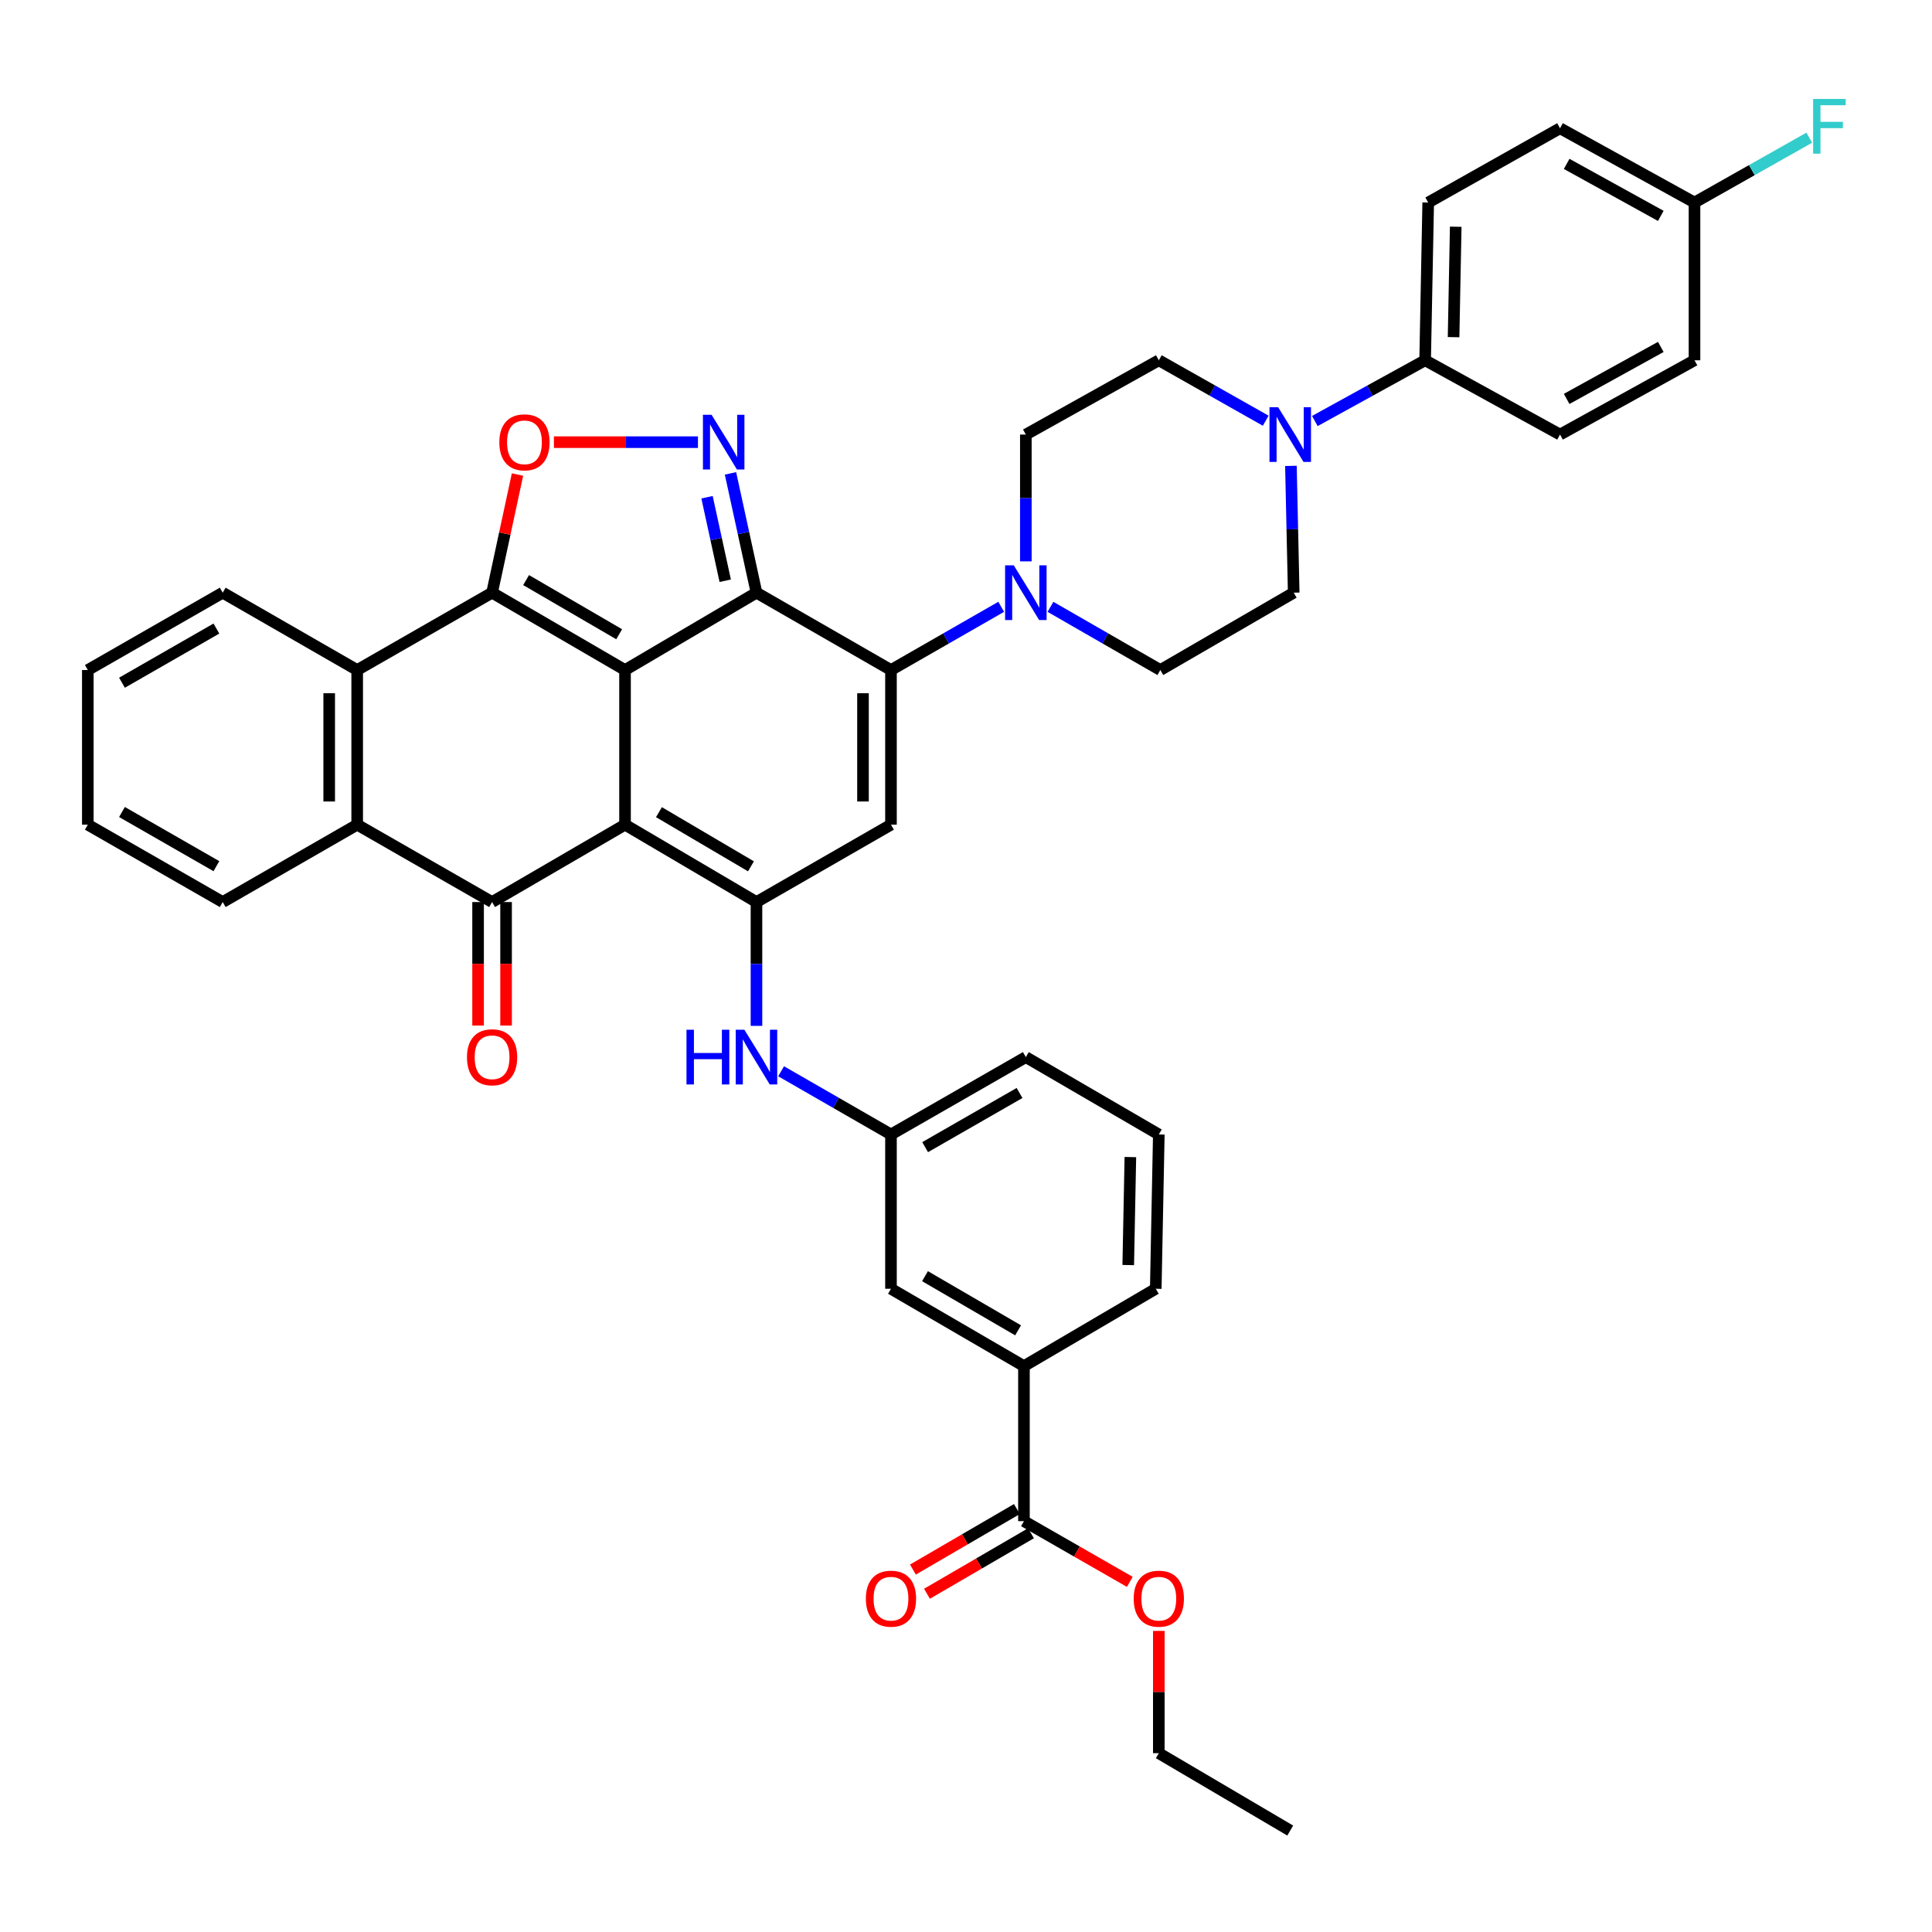 <?xml version='1.0' encoding='iso-8859-1'?>
<svg version='1.1' baseProfile='full'
              xmlns='http://www.w3.org/2000/svg'
                      xmlns:rdkit='http://www.rdkit.org/xml'
                      xmlns:xlink='http://www.w3.org/1999/xlink'
                  xml:space='preserve'
width='1000px' height='1000px' viewBox='0 0 1000 1000'>
<!-- END OF HEADER -->
<rect style='opacity:1.0;fill:#FFFFFF;stroke:none' width='1000' height='1000' x='0' y='0'> </rect>
<path class='bond-0' d='M 323.516,346.809 L 323.516,426.852' style='fill:none;fill-rule:evenodd;stroke:#000000;stroke-width:6px;stroke-linecap:butt;stroke-linejoin:miter;stroke-opacity:1' />
<path class='bond-1' d='M 323.516,346.809 L 391.55,306.768' style='fill:none;fill-rule:evenodd;stroke:#000000;stroke-width:6px;stroke-linecap:butt;stroke-linejoin:miter;stroke-opacity:1' />
<path class='bond-2' d='M 323.516,346.809 L 254.701,306.768' style='fill:none;fill-rule:evenodd;stroke:#000000;stroke-width:6px;stroke-linecap:butt;stroke-linejoin:miter;stroke-opacity:1' />
<path class='bond-2' d='M 320.479,328.281 L 272.309,300.252' style='fill:none;fill-rule:evenodd;stroke:#000000;stroke-width:6px;stroke-linecap:butt;stroke-linejoin:miter;stroke-opacity:1' />
<path class='bond-4' d='M 323.516,426.852 L 391.55,466.901' style='fill:none;fill-rule:evenodd;stroke:#000000;stroke-width:6px;stroke-linecap:butt;stroke-linejoin:miter;stroke-opacity:1' />
<path class='bond-4' d='M 341.07,420.375 L 388.694,448.409' style='fill:none;fill-rule:evenodd;stroke:#000000;stroke-width:6px;stroke-linecap:butt;stroke-linejoin:miter;stroke-opacity:1' />
<path class='bond-5' d='M 323.516,426.852 L 254.701,466.901' style='fill:none;fill-rule:evenodd;stroke:#000000;stroke-width:6px;stroke-linecap:butt;stroke-linejoin:miter;stroke-opacity:1' />
<path class='bond-3' d='M 391.55,306.768 L 461.17,346.809' style='fill:none;fill-rule:evenodd;stroke:#000000;stroke-width:6px;stroke-linecap:butt;stroke-linejoin:miter;stroke-opacity:1' />
<path class='bond-6' d='M 391.55,306.768 L 384.823,275.893' style='fill:none;fill-rule:evenodd;stroke:#000000;stroke-width:6px;stroke-linecap:butt;stroke-linejoin:miter;stroke-opacity:1' />
<path class='bond-6' d='M 384.823,275.893 L 378.095,245.019' style='fill:none;fill-rule:evenodd;stroke:#0000FF;stroke-width:6px;stroke-linecap:butt;stroke-linejoin:miter;stroke-opacity:1' />
<path class='bond-6' d='M 375.377,300.59 L 370.667,278.978' style='fill:none;fill-rule:evenodd;stroke:#000000;stroke-width:6px;stroke-linecap:butt;stroke-linejoin:miter;stroke-opacity:1' />
<path class='bond-6' d='M 370.667,278.978 L 365.958,257.366' style='fill:none;fill-rule:evenodd;stroke:#0000FF;stroke-width:6px;stroke-linecap:butt;stroke-linejoin:miter;stroke-opacity:1' />
<path class='bond-8' d='M 254.701,306.768 L 261.277,276.193' style='fill:none;fill-rule:evenodd;stroke:#000000;stroke-width:6px;stroke-linecap:butt;stroke-linejoin:miter;stroke-opacity:1' />
<path class='bond-8' d='M 261.277,276.193 L 267.854,245.618' style='fill:none;fill-rule:evenodd;stroke:#FF0000;stroke-width:6px;stroke-linecap:butt;stroke-linejoin:miter;stroke-opacity:1' />
<path class='bond-9' d='M 254.701,306.768 L 184.879,346.809' style='fill:none;fill-rule:evenodd;stroke:#000000;stroke-width:6px;stroke-linecap:butt;stroke-linejoin:miter;stroke-opacity:1' />
<path class='bond-7' d='M 461.17,346.809 L 461.17,426.852' style='fill:none;fill-rule:evenodd;stroke:#000000;stroke-width:6px;stroke-linecap:butt;stroke-linejoin:miter;stroke-opacity:1' />
<path class='bond-7' d='M 446.683,358.816 L 446.683,414.845' style='fill:none;fill-rule:evenodd;stroke:#000000;stroke-width:6px;stroke-linecap:butt;stroke-linejoin:miter;stroke-opacity:1' />
<path class='bond-11' d='M 461.17,346.809 L 489.696,330.446' style='fill:none;fill-rule:evenodd;stroke:#000000;stroke-width:6px;stroke-linecap:butt;stroke-linejoin:miter;stroke-opacity:1' />
<path class='bond-11' d='M 489.696,330.446 L 518.223,314.082' style='fill:none;fill-rule:evenodd;stroke:#0000FF;stroke-width:6px;stroke-linecap:butt;stroke-linejoin:miter;stroke-opacity:1' />
<path class='bond-13' d='M 391.55,466.901 L 391.55,498.944' style='fill:none;fill-rule:evenodd;stroke:#000000;stroke-width:6px;stroke-linecap:butt;stroke-linejoin:miter;stroke-opacity:1' />
<path class='bond-13' d='M 391.55,498.944 L 391.55,530.987' style='fill:none;fill-rule:evenodd;stroke:#0000FF;stroke-width:6px;stroke-linecap:butt;stroke-linejoin:miter;stroke-opacity:1' />
<path class='bond-43' d='M 391.55,466.901 L 461.17,426.852' style='fill:none;fill-rule:evenodd;stroke:#000000;stroke-width:6px;stroke-linecap:butt;stroke-linejoin:miter;stroke-opacity:1' />
<path class='bond-17' d='M 247.457,466.901 L 247.457,498.864' style='fill:none;fill-rule:evenodd;stroke:#000000;stroke-width:6px;stroke-linecap:butt;stroke-linejoin:miter;stroke-opacity:1' />
<path class='bond-17' d='M 247.457,498.864 L 247.457,530.827' style='fill:none;fill-rule:evenodd;stroke:#FF0000;stroke-width:6px;stroke-linecap:butt;stroke-linejoin:miter;stroke-opacity:1' />
<path class='bond-17' d='M 261.944,466.901 L 261.944,498.864' style='fill:none;fill-rule:evenodd;stroke:#000000;stroke-width:6px;stroke-linecap:butt;stroke-linejoin:miter;stroke-opacity:1' />
<path class='bond-17' d='M 261.944,498.864 L 261.944,530.827' style='fill:none;fill-rule:evenodd;stroke:#FF0000;stroke-width:6px;stroke-linecap:butt;stroke-linejoin:miter;stroke-opacity:1' />
<path class='bond-42' d='M 254.701,466.901 L 184.879,426.852' style='fill:none;fill-rule:evenodd;stroke:#000000;stroke-width:6px;stroke-linecap:butt;stroke-linejoin:miter;stroke-opacity:1' />
<path class='bond-41' d='M 361.258,228.866 L 323.98,228.866' style='fill:none;fill-rule:evenodd;stroke:#0000FF;stroke-width:6px;stroke-linecap:butt;stroke-linejoin:miter;stroke-opacity:1' />
<path class='bond-41' d='M 323.98,228.866 L 286.703,228.866' style='fill:none;fill-rule:evenodd;stroke:#FF0000;stroke-width:6px;stroke-linecap:butt;stroke-linejoin:miter;stroke-opacity:1' />
<path class='bond-10' d='M 184.879,346.809 L 184.879,426.852' style='fill:none;fill-rule:evenodd;stroke:#000000;stroke-width:6px;stroke-linecap:butt;stroke-linejoin:miter;stroke-opacity:1' />
<path class='bond-10' d='M 170.392,358.816 L 170.392,414.845' style='fill:none;fill-rule:evenodd;stroke:#000000;stroke-width:6px;stroke-linecap:butt;stroke-linejoin:miter;stroke-opacity:1' />
<path class='bond-32' d='M 184.879,346.809 L 115.276,306.768' style='fill:none;fill-rule:evenodd;stroke:#000000;stroke-width:6px;stroke-linecap:butt;stroke-linejoin:miter;stroke-opacity:1' />
<path class='bond-33' d='M 184.879,426.852 L 115.276,466.901' style='fill:none;fill-rule:evenodd;stroke:#000000;stroke-width:6px;stroke-linecap:butt;stroke-linejoin:miter;stroke-opacity:1' />
<path class='bond-18' d='M 530.975,290.562 L 530.975,257.746' style='fill:none;fill-rule:evenodd;stroke:#0000FF;stroke-width:6px;stroke-linecap:butt;stroke-linejoin:miter;stroke-opacity:1' />
<path class='bond-18' d='M 530.975,257.746 L 530.975,224.93' style='fill:none;fill-rule:evenodd;stroke:#000000;stroke-width:6px;stroke-linecap:butt;stroke-linejoin:miter;stroke-opacity:1' />
<path class='bond-19' d='M 543.723,314.1 L 572.155,330.455' style='fill:none;fill-rule:evenodd;stroke:#0000FF;stroke-width:6px;stroke-linecap:butt;stroke-linejoin:miter;stroke-opacity:1' />
<path class='bond-19' d='M 572.155,330.455 L 600.587,346.809' style='fill:none;fill-rule:evenodd;stroke:#000000;stroke-width:6px;stroke-linecap:butt;stroke-linejoin:miter;stroke-opacity:1' />
<path class='bond-12' d='M 668.18,241.136 L 668.899,273.952' style='fill:none;fill-rule:evenodd;stroke:#0000FF;stroke-width:6px;stroke-linecap:butt;stroke-linejoin:miter;stroke-opacity:1' />
<path class='bond-12' d='M 668.899,273.952 L 669.619,306.768' style='fill:none;fill-rule:evenodd;stroke:#000000;stroke-width:6px;stroke-linecap:butt;stroke-linejoin:miter;stroke-opacity:1' />
<path class='bond-16' d='M 680.557,217.919 L 709.101,202.2' style='fill:none;fill-rule:evenodd;stroke:#0000FF;stroke-width:6px;stroke-linecap:butt;stroke-linejoin:miter;stroke-opacity:1' />
<path class='bond-16' d='M 709.101,202.2 L 737.645,186.482' style='fill:none;fill-rule:evenodd;stroke:#000000;stroke-width:6px;stroke-linecap:butt;stroke-linejoin:miter;stroke-opacity:1' />
<path class='bond-45' d='M 655.131,217.756 L 627.464,202.119' style='fill:none;fill-rule:evenodd;stroke:#0000FF;stroke-width:6px;stroke-linecap:butt;stroke-linejoin:miter;stroke-opacity:1' />
<path class='bond-45' d='M 627.464,202.119 L 599.798,186.482' style='fill:none;fill-rule:evenodd;stroke:#000000;stroke-width:6px;stroke-linecap:butt;stroke-linejoin:miter;stroke-opacity:1' />
<path class='bond-22' d='M 404.298,554.487 L 432.734,570.845' style='fill:none;fill-rule:evenodd;stroke:#0000FF;stroke-width:6px;stroke-linecap:butt;stroke-linejoin:miter;stroke-opacity:1' />
<path class='bond-22' d='M 432.734,570.845 L 461.17,587.203' style='fill:none;fill-rule:evenodd;stroke:#000000;stroke-width:6px;stroke-linecap:butt;stroke-linejoin:miter;stroke-opacity:1' />
<path class='bond-14' d='M 529.993,787.346 L 529.993,707.102' style='fill:none;fill-rule:evenodd;stroke:#000000;stroke-width:6px;stroke-linecap:butt;stroke-linejoin:miter;stroke-opacity:1' />
<path class='bond-24' d='M 526.35,781.085 L 499.434,796.745' style='fill:none;fill-rule:evenodd;stroke:#000000;stroke-width:6px;stroke-linecap:butt;stroke-linejoin:miter;stroke-opacity:1' />
<path class='bond-24' d='M 499.434,796.745 L 472.518,812.405' style='fill:none;fill-rule:evenodd;stroke:#FF0000;stroke-width:6px;stroke-linecap:butt;stroke-linejoin:miter;stroke-opacity:1' />
<path class='bond-24' d='M 533.636,793.607 L 506.719,809.267' style='fill:none;fill-rule:evenodd;stroke:#000000;stroke-width:6px;stroke-linecap:butt;stroke-linejoin:miter;stroke-opacity:1' />
<path class='bond-24' d='M 506.719,809.267 L 479.803,824.927' style='fill:none;fill-rule:evenodd;stroke:#FF0000;stroke-width:6px;stroke-linecap:butt;stroke-linejoin:miter;stroke-opacity:1' />
<path class='bond-28' d='M 529.993,787.346 L 557.39,803.061' style='fill:none;fill-rule:evenodd;stroke:#000000;stroke-width:6px;stroke-linecap:butt;stroke-linejoin:miter;stroke-opacity:1' />
<path class='bond-28' d='M 557.39,803.061 L 584.786,818.777' style='fill:none;fill-rule:evenodd;stroke:#FF0000;stroke-width:6px;stroke-linecap:butt;stroke-linejoin:miter;stroke-opacity:1' />
<path class='bond-15' d='M 529.993,707.102 L 461.17,667.061' style='fill:none;fill-rule:evenodd;stroke:#000000;stroke-width:6px;stroke-linecap:butt;stroke-linejoin:miter;stroke-opacity:1' />
<path class='bond-15' d='M 526.955,688.574 L 478.779,660.545' style='fill:none;fill-rule:evenodd;stroke:#000000;stroke-width:6px;stroke-linecap:butt;stroke-linejoin:miter;stroke-opacity:1' />
<path class='bond-46' d='M 529.993,707.102 L 598.22,667.061' style='fill:none;fill-rule:evenodd;stroke:#000000;stroke-width:6px;stroke-linecap:butt;stroke-linejoin:miter;stroke-opacity:1' />
<path class='bond-25' d='M 737.645,186.482 L 739.239,104.83' style='fill:none;fill-rule:evenodd;stroke:#000000;stroke-width:6px;stroke-linecap:butt;stroke-linejoin:miter;stroke-opacity:1' />
<path class='bond-25' d='M 752.369,174.517 L 753.485,117.36' style='fill:none;fill-rule:evenodd;stroke:#000000;stroke-width:6px;stroke-linecap:butt;stroke-linejoin:miter;stroke-opacity:1' />
<path class='bond-26' d='M 737.645,186.482 L 807.467,224.93' style='fill:none;fill-rule:evenodd;stroke:#000000;stroke-width:6px;stroke-linecap:butt;stroke-linejoin:miter;stroke-opacity:1' />
<path class='bond-20' d='M 530.975,224.93 L 599.798,186.482' style='fill:none;fill-rule:evenodd;stroke:#000000;stroke-width:6px;stroke-linecap:butt;stroke-linejoin:miter;stroke-opacity:1' />
<path class='bond-21' d='M 600.587,346.809 L 669.619,306.768' style='fill:none;fill-rule:evenodd;stroke:#000000;stroke-width:6px;stroke-linecap:butt;stroke-linejoin:miter;stroke-opacity:1' />
<path class='bond-23' d='M 461.17,587.203 L 461.17,667.061' style='fill:none;fill-rule:evenodd;stroke:#000000;stroke-width:6px;stroke-linecap:butt;stroke-linejoin:miter;stroke-opacity:1' />
<path class='bond-36' d='M 461.17,587.203 L 530.975,547.153' style='fill:none;fill-rule:evenodd;stroke:#000000;stroke-width:6px;stroke-linecap:butt;stroke-linejoin:miter;stroke-opacity:1' />
<path class='bond-36' d='M 478.85,593.762 L 527.714,565.727' style='fill:none;fill-rule:evenodd;stroke:#000000;stroke-width:6px;stroke-linecap:butt;stroke-linejoin:miter;stroke-opacity:1' />
<path class='bond-29' d='M 739.239,104.83 L 807.467,66.382' style='fill:none;fill-rule:evenodd;stroke:#000000;stroke-width:6px;stroke-linecap:butt;stroke-linejoin:miter;stroke-opacity:1' />
<path class='bond-30' d='M 807.467,224.93 L 877.07,186.482' style='fill:none;fill-rule:evenodd;stroke:#000000;stroke-width:6px;stroke-linecap:butt;stroke-linejoin:miter;stroke-opacity:1' />
<path class='bond-30' d='M 810.902,206.482 L 859.625,179.568' style='fill:none;fill-rule:evenodd;stroke:#000000;stroke-width:6px;stroke-linecap:butt;stroke-linejoin:miter;stroke-opacity:1' />
<path class='bond-27' d='M 877.07,104.83 L 877.07,186.482' style='fill:none;fill-rule:evenodd;stroke:#000000;stroke-width:6px;stroke-linecap:butt;stroke-linejoin:miter;stroke-opacity:1' />
<path class='bond-31' d='M 877.07,104.83 L 906.768,88.048' style='fill:none;fill-rule:evenodd;stroke:#000000;stroke-width:6px;stroke-linecap:butt;stroke-linejoin:miter;stroke-opacity:1' />
<path class='bond-31' d='M 906.768,88.048 L 936.467,71.267' style='fill:none;fill-rule:evenodd;stroke:#33CCCC;stroke-width:6px;stroke-linecap:butt;stroke-linejoin:miter;stroke-opacity:1' />
<path class='bond-47' d='M 877.07,104.83 L 807.467,66.382' style='fill:none;fill-rule:evenodd;stroke:#000000;stroke-width:6px;stroke-linecap:butt;stroke-linejoin:miter;stroke-opacity:1' />
<path class='bond-47' d='M 859.625,111.744 L 810.902,84.83' style='fill:none;fill-rule:evenodd;stroke:#000000;stroke-width:6px;stroke-linecap:butt;stroke-linejoin:miter;stroke-opacity:1' />
<path class='bond-37' d='M 599.798,844.149 L 599.798,875.798' style='fill:none;fill-rule:evenodd;stroke:#FF0000;stroke-width:6px;stroke-linecap:butt;stroke-linejoin:miter;stroke-opacity:1' />
<path class='bond-37' d='M 599.798,875.798 L 599.798,907.447' style='fill:none;fill-rule:evenodd;stroke:#000000;stroke-width:6px;stroke-linecap:butt;stroke-linejoin:miter;stroke-opacity:1' />
<path class='bond-39' d='M 115.276,306.768 L 45.455,346.809' style='fill:none;fill-rule:evenodd;stroke:#000000;stroke-width:6px;stroke-linecap:butt;stroke-linejoin:miter;stroke-opacity:1' />
<path class='bond-39' d='M 112.01,325.341 L 63.135,353.37' style='fill:none;fill-rule:evenodd;stroke:#000000;stroke-width:6px;stroke-linecap:butt;stroke-linejoin:miter;stroke-opacity:1' />
<path class='bond-44' d='M 115.276,466.901 L 45.455,426.852' style='fill:none;fill-rule:evenodd;stroke:#000000;stroke-width:6px;stroke-linecap:butt;stroke-linejoin:miter;stroke-opacity:1' />
<path class='bond-44' d='M 112.011,448.327 L 63.136,420.293' style='fill:none;fill-rule:evenodd;stroke:#000000;stroke-width:6px;stroke-linecap:butt;stroke-linejoin:miter;stroke-opacity:1' />
<path class='bond-34' d='M 598.22,667.061 L 599.798,587.203' style='fill:none;fill-rule:evenodd;stroke:#000000;stroke-width:6px;stroke-linecap:butt;stroke-linejoin:miter;stroke-opacity:1' />
<path class='bond-34' d='M 583.973,654.796 L 585.077,598.896' style='fill:none;fill-rule:evenodd;stroke:#000000;stroke-width:6px;stroke-linecap:butt;stroke-linejoin:miter;stroke-opacity:1' />
<path class='bond-35' d='M 599.798,587.203 L 530.975,547.153' style='fill:none;fill-rule:evenodd;stroke:#000000;stroke-width:6px;stroke-linecap:butt;stroke-linejoin:miter;stroke-opacity:1' />
<path class='bond-40' d='M 599.798,907.447 L 667.824,947.496' style='fill:none;fill-rule:evenodd;stroke:#000000;stroke-width:6px;stroke-linecap:butt;stroke-linejoin:miter;stroke-opacity:1' />
<path class='bond-38' d='M 45.455,426.852 L 45.455,346.809' style='fill:none;fill-rule:evenodd;stroke:#000000;stroke-width:6px;stroke-linecap:butt;stroke-linejoin:miter;stroke-opacity:1' />
<path  class='atom-7' d='M 368.316 214.706
L 377.596 229.706
Q 378.516 231.186, 379.996 233.866
Q 381.476 236.546, 381.556 236.706
L 381.556 214.706
L 385.316 214.706
L 385.316 243.026
L 381.436 243.026
L 371.476 226.626
Q 370.316 224.706, 369.076 222.506
Q 367.876 220.306, 367.516 219.626
L 367.516 243.026
L 363.836 243.026
L 363.836 214.706
L 368.316 214.706
' fill='#0000FF'/>
<path  class='atom-9' d='M 258.458 228.946
Q 258.458 222.146, 261.818 218.346
Q 265.178 214.546, 271.458 214.546
Q 277.738 214.546, 281.098 218.346
Q 284.458 222.146, 284.458 228.946
Q 284.458 235.826, 281.058 239.746
Q 277.658 243.626, 271.458 243.626
Q 265.218 243.626, 261.818 239.746
Q 258.458 235.866, 258.458 228.946
M 271.458 240.426
Q 275.778 240.426, 278.098 237.546
Q 280.458 234.626, 280.458 228.946
Q 280.458 223.386, 278.098 220.586
Q 275.778 217.746, 271.458 217.746
Q 267.138 217.746, 264.778 220.546
Q 262.458 223.346, 262.458 228.946
Q 262.458 234.666, 264.778 237.546
Q 267.138 240.426, 271.458 240.426
' fill='#FF0000'/>
<path  class='atom-12' d='M 524.715 292.608
L 533.995 307.608
Q 534.915 309.088, 536.395 311.768
Q 537.875 314.448, 537.955 314.608
L 537.955 292.608
L 541.715 292.608
L 541.715 320.928
L 537.835 320.928
L 527.875 304.528
Q 526.715 302.608, 525.475 300.408
Q 524.275 298.208, 523.915 297.528
L 523.915 320.928
L 520.235 320.928
L 520.235 292.608
L 524.715 292.608
' fill='#0000FF'/>
<path  class='atom-13' d='M 661.564 210.77
L 670.844 225.77
Q 671.764 227.25, 673.244 229.93
Q 674.724 232.61, 674.804 232.77
L 674.804 210.77
L 678.564 210.77
L 678.564 239.09
L 674.684 239.09
L 664.724 222.69
Q 663.564 220.77, 662.324 218.57
Q 661.124 216.37, 660.764 215.69
L 660.764 239.09
L 657.084 239.09
L 657.084 210.77
L 661.564 210.77
' fill='#0000FF'/>
<path  class='atom-14' d='M 355.33 532.993
L 359.17 532.993
L 359.17 545.033
L 373.65 545.033
L 373.65 532.993
L 377.49 532.993
L 377.49 561.313
L 373.65 561.313
L 373.65 548.233
L 359.17 548.233
L 359.17 561.313
L 355.33 561.313
L 355.33 532.993
' fill='#0000FF'/>
<path  class='atom-14' d='M 385.29 532.993
L 394.57 547.993
Q 395.49 549.473, 396.97 552.153
Q 398.45 554.833, 398.53 554.993
L 398.53 532.993
L 402.29 532.993
L 402.29 561.313
L 398.41 561.313
L 388.45 544.913
Q 387.29 542.993, 386.05 540.793
Q 384.85 538.593, 384.49 537.913
L 384.49 561.313
L 380.81 561.313
L 380.81 532.993
L 385.29 532.993
' fill='#0000FF'/>
<path  class='atom-18' d='M 241.701 547.233
Q 241.701 540.433, 245.061 536.633
Q 248.421 532.833, 254.701 532.833
Q 260.981 532.833, 264.341 536.633
Q 267.701 540.433, 267.701 547.233
Q 267.701 554.113, 264.301 558.033
Q 260.901 561.913, 254.701 561.913
Q 248.461 561.913, 245.061 558.033
Q 241.701 554.153, 241.701 547.233
M 254.701 558.713
Q 259.021 558.713, 261.341 555.833
Q 263.701 552.913, 263.701 547.233
Q 263.701 541.673, 261.341 538.873
Q 259.021 536.033, 254.701 536.033
Q 250.381 536.033, 248.021 538.833
Q 245.701 541.633, 245.701 547.233
Q 245.701 552.953, 248.021 555.833
Q 250.381 558.713, 254.701 558.713
' fill='#FF0000'/>
<path  class='atom-25' d='M 448.17 827.468
Q 448.17 820.668, 451.53 816.868
Q 454.89 813.068, 461.17 813.068
Q 467.45 813.068, 470.81 816.868
Q 474.17 820.668, 474.17 827.468
Q 474.17 834.348, 470.77 838.268
Q 467.37 842.148, 461.17 842.148
Q 454.93 842.148, 451.53 838.268
Q 448.17 834.388, 448.17 827.468
M 461.17 838.948
Q 465.49 838.948, 467.81 836.068
Q 470.17 833.148, 470.17 827.468
Q 470.17 821.908, 467.81 819.108
Q 465.49 816.268, 461.17 816.268
Q 456.85 816.268, 454.49 819.068
Q 452.17 821.868, 452.17 827.468
Q 452.17 833.188, 454.49 836.068
Q 456.85 838.948, 461.17 838.948
' fill='#FF0000'/>
<path  class='atom-29' d='M 586.798 827.468
Q 586.798 820.668, 590.158 816.868
Q 593.518 813.068, 599.798 813.068
Q 606.078 813.068, 609.438 816.868
Q 612.798 820.668, 612.798 827.468
Q 612.798 834.348, 609.398 838.268
Q 605.998 842.148, 599.798 842.148
Q 593.558 842.148, 590.158 838.268
Q 586.798 834.388, 586.798 827.468
M 599.798 838.948
Q 604.118 838.948, 606.438 836.068
Q 608.798 833.148, 608.798 827.468
Q 608.798 821.908, 606.438 819.108
Q 604.118 816.268, 599.798 816.268
Q 595.478 816.268, 593.118 819.068
Q 590.798 821.868, 590.798 827.468
Q 590.798 833.188, 593.118 836.068
Q 595.478 838.948, 599.798 838.948
' fill='#FF0000'/>
<path  class='atom-32' d='M 938.471 51.216
L 955.311 51.216
L 955.311 54.456
L 942.271 54.456
L 942.271 63.056
L 953.871 63.056
L 953.871 66.336
L 942.271 66.336
L 942.271 79.536
L 938.471 79.536
L 938.471 51.216
' fill='#33CCCC'/>
</svg>

